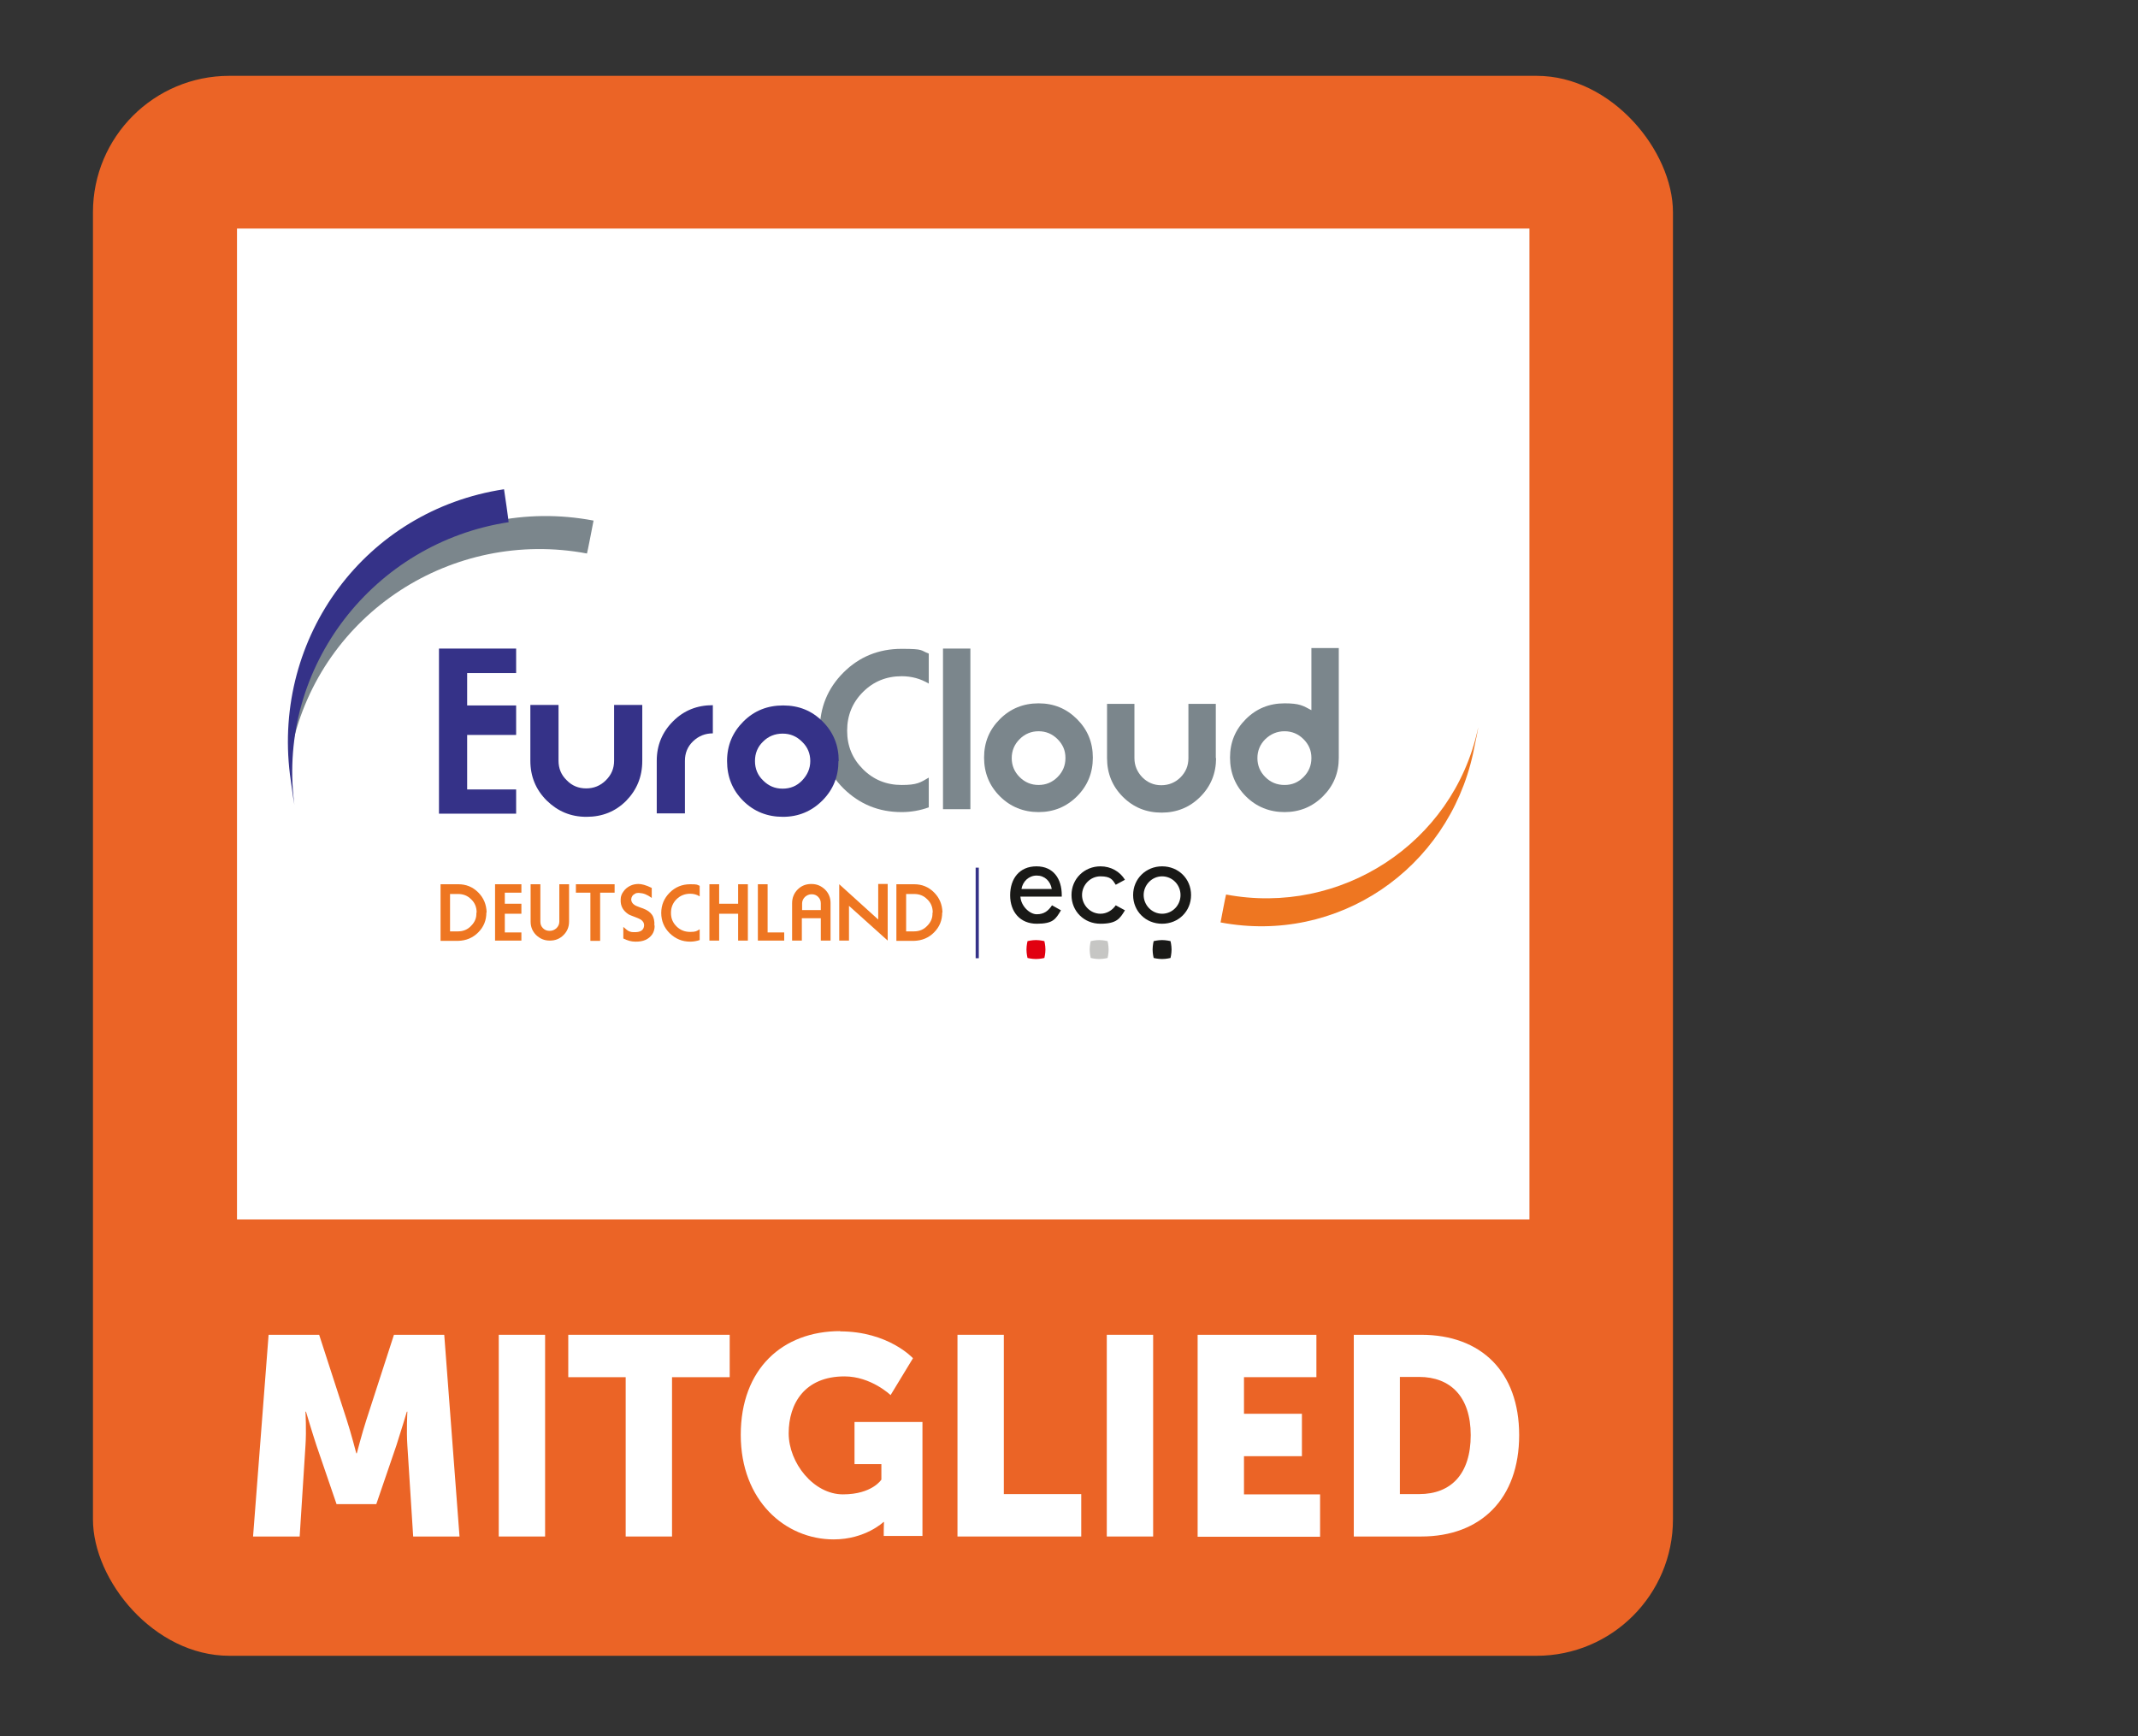 <?xml version="1.0" encoding="UTF-8"?>
<svg xmlns="http://www.w3.org/2000/svg" id="Ebene_1" version="1.1" viewBox="0 0 811.9 659.3">
  <rect x="0" y="0" width="811.9" height="659.3" fill="#333333" stroke="none"/>
  <defs>
    <style>
      .st0 {
        fill: #ee7621;
      }

      .st1 {
        fill: #7b868c;
      }

      .st2 {
        fill: #c6c6c4;
      }

      .st3 {
        fill: #fff;
      }

      .st4 {
        fill: #e10010;
      }

      .st5 {
        fill: #eb6426;
      }

      .st6 {
        fill: #191917;
      }

      .st7 {
        fill: #353288;
      }
    </style>
  </defs>
  <g id="Ebene_11" data-name="Ebene_1">
    <g>
      <g>
        <rect class="st5" x="35.3" y="28.8" width="600" height="600" rx="51.8" ry="51.8"></rect>
        <rect class="st3" x="90" y="86.8" width="490.8" height="376.3"></rect>
        <g>
          <path class="st3" d="M102.1,506.9h19.1l10.5,32.4c1.6,4.9,3.6,12.6,3.6,12.6h.2s2-7.7,3.6-12.6l10.5-32.4h19.1l5.8,76.6h-17.6l-2.2-34.5c-.4-5.8,0-12.9,0-12.9h-.2s-2.4,8-4,12.9l-7.6,22.2h-15.1l-7.6-22.2c-1.6-4.8-4-12.9-4-12.9h-.2s.4,7.1,0,12.9l-2.2,34.5h-17.7l5.9-76.6h0Z"></path>
          <path class="st3" d="M189.4,506.9h17.6v76.6h-17.6v-76.6Z"></path>
          <path class="st3" d="M237.7,523h-21.9v-16.1h61.3v16.1h-21.9v60.5h-17.6v-60.5h0Z"></path>
          <path class="st3" d="M319,505.6c18.4,0,27.7,10.2,27.7,10.2l-8.5,14s-7.4-7.1-17.5-7.1c-15.1,0-21.2,10.3-21.2,21.6s9.5,23.2,20.6,23.2,14.6-5.6,14.6-5.6v-5.9h-10.2v-16h25.8v43.3h-14.7v-2.1c0-1.6.1-3.2.1-3.2h-.2s-6.9,6.6-18.9,6.6c-18.4,0-35.3-14.7-35.3-39.7s15.8-39.4,37.8-39.4h0Z"></path>
          <path class="st3" d="M363.6,506.9h17.6v60.5h29.4v16.1h-47v-76.6Z"></path>
          <path class="st3" d="M420.3,506.9h17.6v76.6h-17.6v-76.6Z"></path>
          <path class="st3" d="M454.8,506.9h45.1v16.1h-27.5v13.9h22v16.1h-22v14.5h28.9v16.1h-46.5v-76.6h0Z"></path>
          <path class="st3" d="M514.1,506.9h25.6c22.7,0,37.2,14,37.2,38.1s-14.5,38.5-37.2,38.5h-25.6v-76.6h0ZM538.9,567.4c12.2,0,19.6-7.7,19.6-22.4s-7.8-22.1-19.6-22.1h-7.3v44.5h7.3Z"></path>
        </g>
      </g>
      <g>
        <polygon class="st7" points="371.7 363.9 370.5 363.9 370.5 329.5 371.7 329.5 371.7 363.9 371.7 363.9"></polygon>
        <g>
          <path class="st1" d="M352.7,306.6c-3.3,1.2-6.8,1.8-10.3,1.8-8.7,0-16-3-22.1-9-6-6-9-13.3-9-22s3-16,9-22,13.4-9,22.1-9,7,.6,10.3,1.8v11.4c-3.2-1.9-6.6-2.8-10.3-2.8-5.8,0-10.7,2-14.7,6s-6,8.9-6,14.7,2,10.6,6,14.6,8.9,6,14.7,6,7.1-.9,10.3-2.8v11.4h0Z"></path>
          <path class="st1" d="M368.5,307.3h-10.4v-61h10.4v61Z"></path>
          <path class="st1" d="M415,287.8c0,5.7-2,10.6-6,14.6s-8.9,6-14.6,6-10.7-2-14.7-6-6-8.9-6-14.7,2-10.6,6-14.6,8.9-6,14.7-6,10.6,2,14.6,6,6,8.8,6,14.6h0ZM404.6,287.8c0-2.8-1-5.1-3-7.1s-4.4-3-7.2-3-5.2,1-7.2,3-3,4.4-3,7.2,1,5.2,3,7.2,4.4,3,7.2,3,5.2-1,7.2-3,3-4.4,3-7.2h0Z"></path>
          <path class="st1" d="M461.8,287.9c0,5.8-2,10.7-6,14.7s-8.9,6-14.7,6-10.7-2-14.7-6-6-8.9-6-14.7v-20.6h10.4v20.6c0,2.8,1,5.2,3,7.3,2,2,4.4,3,7.2,3s5.3-1,7.3-3,3-4.4,3-7.3v-20.6h10.4v20.6h.1Z"></path>
          <path class="st1" d="M508.4,287.8c0,5.8-2,10.6-6,14.6s-8.9,6-14.6,6-10.7-2-14.7-6-6-8.9-6-14.7,2-10.6,6-14.6,8.9-6,14.7-6,7,.9,10.2,2.6v-23.6h10.4v41.7ZM498,287.8c0-2.8-1-5.1-3-7.1s-4.4-3-7.2-3-5.2,1-7.3,3c-2,2-3,4.4-3,7.2s1,5.2,3,7.2,4.4,3,7.3,3,5.2-1,7.2-3,3-4.4,3-7.2h0Z"></path>
        </g>
        <g>
          <path class="st7" d="M196,309h-29.3v-62.7h29.3v9.3h-18.6v12.3h18.6v11.2h-18.6v20.7h18.6v9.3h0Z"></path>
          <path class="st7" d="M243.9,289c0,6-2.1,11-6.1,15.1-4.1,4.1-9.1,6.1-15.1,6.1s-10.9-2.1-15.1-6.2c-4.1-4.1-6.2-9.1-6.2-15.1v-21.2h10.7v21.2c0,2.9,1,5.4,3.1,7.4,2,2.1,4.5,3.1,7.4,3.1s5.4-1,7.5-3.1,3.1-4.5,3.1-7.4v-21.2h10.7v21.2h0Z"></path>
          <path class="st7" d="M270.7,278.5c-2.9,0-5.4,1-7.5,3s-3.1,4.5-3.1,7.4v20h-10.7v-20c0-5.9,2.1-10.9,6.2-15,4.1-4.1,9.1-6.1,15.1-6.1v10.7Z"></path>
          <path class="st7" d="M318.4,289c0,5.9-2,10.9-6.1,15s-9.1,6.2-15,6.2-11-2-15.1-6.1-6.1-9.1-6.1-15.1,2.1-10.9,6.2-15,9.1-6.1,15.1-6.1,10.9,2,15,6.1,6.1,9.1,6.1,15h-.1ZM307.7,289c0-2.8-1-5.3-3.1-7.3-2.1-2.1-4.5-3.1-7.4-3.1s-5.4,1-7.4,3c-2.1,2-3.1,4.5-3.1,7.4s1,5.4,3.1,7.4c2.1,2.1,4.5,3.1,7.4,3.1s5.4-1,7.4-3.1,3.1-4.5,3.1-7.4Z"></path>
        </g>
        <path class="st0" d="M465.6,339.7c43.4,8.2,86.1-19.3,95.6-62.8.4-2-.2,1.6-.3,1.9-.5,2.4-1,4.8-1.5,7.3-9.6,44-51.4,72.6-95.9,64.2,0,0,2-10.6,2.1-10.6h0Z"></path>
        <path class="st1" d="M222.9,210.2c-51-9.6-101,22.6-112.1,73.6-.5,2.3.3-1.9.4-2.3.6-2.8,1.1-5.7,1.7-8.5,11.2-51.6,60.3-85.2,112.5-75.3,0,0-2.4,12.5-2.5,12.5h0Z"></path>
        <path class="st7" d="M193.2,198.3c-51.3,7.8-87.9,54.8-81.5,106.6.3,2.3-.3-1.9-.4-2.2-.4-2.9-.8-5.7-1.2-8.6-6.5-52.4,28.7-100.3,81.3-108.3,0,0,1.9,12.6,1.7,12.6h.1Z"></path>
        <g>
          <path class="st0" d="M184.7,346.5c0,3-1,5.5-3.1,7.6s-4.6,3.1-7.6,3.2h-6.7v-21.5h6.7c3,0,5.5,1,7.6,3.1s3.1,4.6,3.2,7.6h0ZM181,346.5c0-2-.7-3.7-2.1-5-1.4-1.4-3-2-5-2h-3v14.2h3c2,0,3.7-.7,5-2.1,1.4-1.4,2.1-3,2-5h.1Z"></path>
          <path class="st0" d="M198,357.2h-10v-21.4h10v3.2h-6.3v4.2h6.3v3.8h-6.3v7.1h6.3v3.2h0Z"></path>
          <path class="st0" d="M216.1,350c0,2-.7,3.7-2.1,5.1-1.4,1.4-3.1,2.1-5.2,2.1s-3.7-.7-5.2-2.1c-1.4-1.4-2.1-3.1-2.1-5.1v-14.2h3.7v14.2c0,1,.3,1.8,1,2.5s1.5,1,2.5,1,1.8-.3,2.6-1c.7-.7,1.1-1.5,1.1-2.5v-14.2h3.7v14.2Z"></path>
          <path class="st0" d="M233.4,339h-5.5v18.3h-3.7v-18.3h-5.5v-3.2h14.7v3.2Z"></path>
          <path class="st0" d="M248.6,351.6c0,1.2-.3,2.3-.9,3.2-1.3,1.9-3.5,2.9-6.5,2.8-1.4,0-2.9-.4-4.5-1.2v-4.4c.2.2.9.8,1.3,1.1.7.6,1.6.9,2.6.9,2.6.1,3.9-.7,4-2.6h0c0-.9-.4-1.6-1.3-2.2-.5-.3-1.4-.7-2.8-1.2-.5-.2-1.1-.4-1.7-.7-2.2-1.4-3.2-3.2-3.1-5.6v-.2c0-1.1.4-2.1,1.1-3,.6-.9,1.5-1.6,2.5-2.1s2.1-.7,3.2-.7,2.8.4,5,1.5v3.8c-1.8-1.3-3.1-1.8-4.8-1.9-.6,0-1.2,0-1.7.4-.8.4-1.2,1.1-1.3,2,0,1.2.8,2.2,2.6,2.8.3.1.9.4,1.9.7,1.6.6,2.7,1.4,3.4,2.4s1,2.4.9,4.1h.1Z"></path>
          <path class="st0" d="M265.7,357c-1.2.4-2.4.6-3.6.6-3.1,0-5.6-1.1-7.8-3.2-2.1-2.1-3.2-4.7-3.2-7.7s1.1-5.6,3.2-7.7c2.1-2.1,4.7-3.2,7.8-3.2s2.5.2,3.6.6v4c-1.1-.7-2.3-1-3.6-1-2,0-3.8.7-5.2,2.1s-2.1,3.1-2.1,5.2.7,3.7,2.1,5.1c1.4,1.4,3.1,2.1,5.2,2.1s2.5-.3,3.6-1v4h0Z"></path>
          <path class="st0" d="M284,357.2h-3.7v-10.2h-7.2v10.2h-3.7v-21.4h3.7v7.4h7.2v-7.4h3.7v21.4Z"></path>
          <path class="st0" d="M297.8,357.2h-10v-21.4h3.7v18.3h6.3v3.2h0Z"></path>
          <path class="st0" d="M315.4,357.2h-3.7v-8.5h-7.2v8.5h-3.7v-14.2c0-2,.7-3.8,2.1-5.2,1.4-1.4,3.1-2.1,5.2-2.1s3.7.7,5.2,2.1c1.4,1.4,2.1,3.1,2.1,5.1v14.2h0ZM311.7,345.6v-2.5c0-1-.3-1.8-1-2.5s-1.5-1-2.5-1-1.8.4-2.5,1c-.7.7-1.1,1.5-1.1,2.5v2.5h7.2-.1Z"></path>
          <path class="st0" d="M337.1,357.2l-14.7-13.2v13.2h-3.7v-21.4l14.8,13.4v-13.5h3.6v21.4h0Z"></path>
          <path class="st0" d="M357.8,346.5c0,3-1,5.5-3.1,7.6s-4.6,3.1-7.6,3.2h-6.7v-21.5h6.7c3,0,5.5,1,7.6,3.1s3.1,4.6,3.2,7.6h-.1ZM354.2,346.5c0-2-.7-3.7-2.1-5-1.4-1.4-3-2-5-2h-3v14.2h3c2,0,3.7-.7,5-2.1,1.4-1.4,2.1-3,2-5h.1Z"></path>
        </g>
        <g>
          <path class="st4" d="M390.2,357.4s1.6-.4,3.2-.4,3.2.4,3.2.4c0,0,.4,1.6.4,3.2s-.4,3.2-.4,3.2c0,0-1.6.4-3.2.4s-3.2-.4-3.2-.4c0,0-.4-1.6-.4-3.2s.4-3.2.4-3.2h0Z"></path>
          <path class="st2" d="M414.2,357.4s1.6-.4,3.2-.4,3.2.4,3.2.4c0,0,.4,1.6.4,3.2s-.4,3.2-.4,3.2c0,0-1.6.4-3.2.4s-3.2-.4-3.2-.4c0,0-.4-1.6-.4-3.2s.4-3.2.4-3.2h0Z"></path>
          <path class="st6" d="M438.1,357.4s1.6-.4,3.2-.4,3.2.4,3.2.4c0,0,.4,1.6.4,3.2s-.4,3.2-.4,3.2c0,0-1.6.4-3.2.4s-3.2-.4-3.2-.4c0,0-.4-1.6-.4-3.2s.4-3.2.4-3.2h0Z"></path>
          <path class="st6" d="M441.3,329c-6.1,0-11,4.7-11,10.9s4.8,10.9,11,10.9,11-4.7,11-10.9-4.8-10.9-11-10.9h0ZM441.3,332.8c3.9,0,7,3.2,7,7.1s-3.1,7.1-7,7.1-7-3.3-7-7.1,3.1-7.1,7-7.1h0Z"></path>
          <path class="st6" d="M423.7,336l3.5-1.9c-1.9-3.1-5.3-5.1-9.3-5.1-6.1,0-11,4.7-11,10.9s4.8,10.9,11,10.9,7.4-2,9.3-5.1l-3.5-1.9c-1.3,1.9-3.4,3.2-5.8,3.2-3.9,0-7-3.3-7-7.1s3.1-7.1,7-7.1,4.6,1.3,5.8,3.2h0Z"></path>
          <path class="st6" d="M387.6,340.5h15.6v-.6c0-6.1-3.1-10.9-9.6-10.9s-10,4.7-10,11,3.8,10.8,10.1,10.8,7.2-1.8,9.2-5.1l-3.4-1.9c-1.4,2.1-3,3.4-5.8,3.4s-6.1-3.3-6.2-6.8h0ZM387.9,337.6c.5-2.9,2.8-5.1,5.8-5.1s5.2,2.1,5.7,5.1h-11.5Z"></path>
        </g>
      </g>
    </g>
  </g>
</svg>
